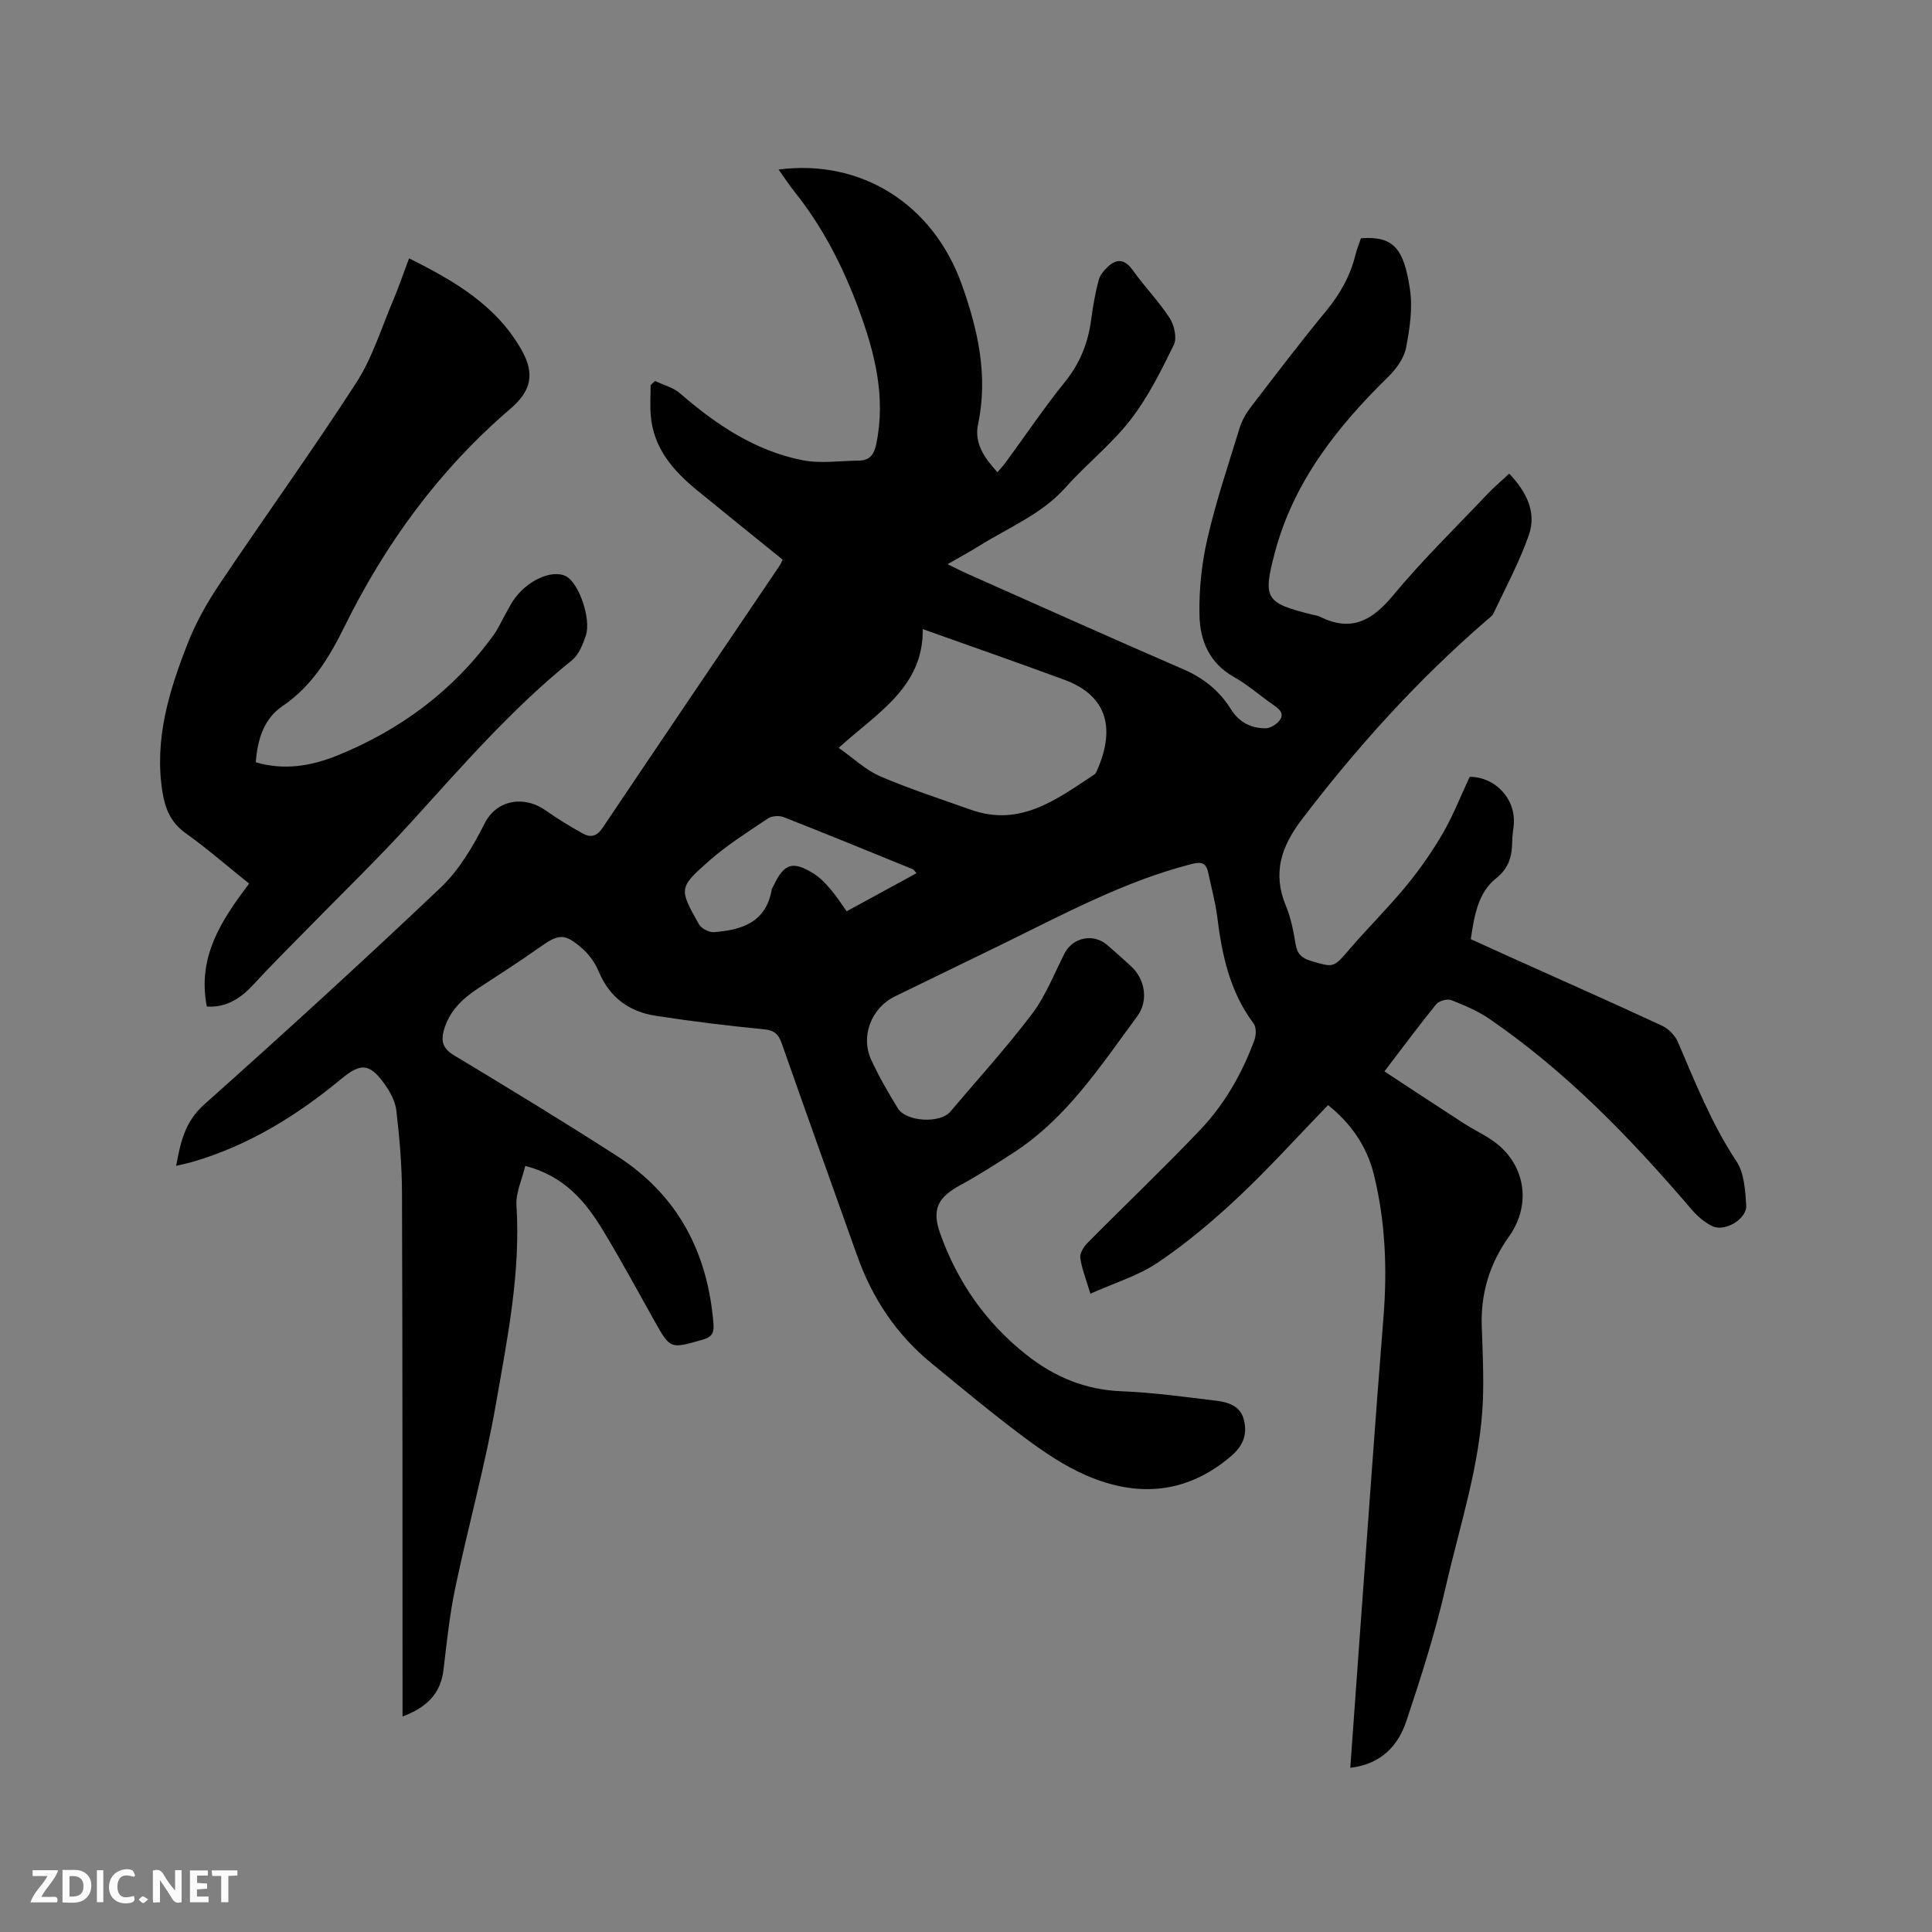 <svg enable-background="new 0 0 400 400" viewBox="0 0 400 400" xmlns="http://www.w3.org/2000/svg"><rect x="0" y="0" width="400" height="400" fill="#808080" stroke="none"/><path d="m279.56 366.01c.68-9.46 1.32-18.53 1.99-27.6 1.61-21.88 3.13-43.78 4.88-65.65.8-10.02.41-19.92-2.01-29.68-1.45-5.82-4.76-10.51-9.46-14.29-6.21 6.42-12.1 12.96-18.48 18.97-5.22 4.91-10.77 9.59-16.7 13.6-4.11 2.79-9.1 4.27-14.03 6.49-.89-2.98-1.77-5.16-2.09-7.41-.13-.95.7-2.29 1.47-3.08 7.75-7.83 15.74-15.43 23.34-23.41 5.07-5.33 8.72-11.72 11.25-18.65.37-1.01.4-2.64-.18-3.41-4.9-6.54-6.54-14.11-7.51-21.97-.39-3.13-1.25-6.21-1.9-9.31-.43-2.04-1.48-2.22-3.47-1.71-13.88 3.56-26.37 10.34-39.11 16.56-7.42 3.63-14.86 7.21-22.28 10.84-4.88 2.39-7.16 8.24-4.88 13.16 1.59 3.45 3.51 6.77 5.5 10.01 1.73 2.81 8.76 3.17 10.85.7 5.69-6.72 11.63-13.24 16.93-20.25 2.83-3.74 4.58-8.31 6.74-12.54 1.67-3.28 5.92-4.2 8.77-1.77 1.69 1.44 3.35 2.93 4.99 4.44 2.92 2.68 3.66 7.14 1.28 10.36-7.6 10.3-14.63 21.16-25.71 28.3-3.55 2.29-7.12 4.6-10.83 6.61-4.67 2.53-6.08 4.97-4.24 10.11 3.56 9.97 9.41 18.4 17.8 25.04 5.83 4.61 12.23 7.29 19.79 7.58 6.45.25 12.87 1.15 19.29 1.92 2.55.3 5.2.98 5.97 3.94.79 3.02-.14 5.44-2.64 7.57-9.19 7.85-19.38 8.58-30 3.98-4.59-1.99-8.87-4.92-12.91-7.93-6.54-4.87-12.81-10.12-19.13-15.29-7.23-5.92-12.22-13.41-15.35-22.2-5.21-14.66-10.49-29.3-15.63-43.99-.69-1.96-1.55-2.74-3.72-2.95-7.48-.73-14.95-1.64-22.38-2.79-5.45-.84-9.51-3.75-11.75-9.06-.75-1.79-1.97-3.57-3.42-4.84-3.72-3.28-4.92-3.08-8.96-.21-4.14 2.94-8.44 5.67-12.69 8.46-3.27 2.15-5.96 4.74-7.05 8.67-.64 2.31-.17 3.78 2.11 5.16 11.34 6.83 22.66 13.71 33.79 20.88 12.57 8.09 18.77 20.01 19.93 34.77.16 2.01-.49 2.73-2.37 3.26-6.59 1.88-6.55 1.96-9.89-3.99-3.53-6.28-6.94-12.63-10.68-18.78-3.62-5.97-8.04-11.19-16.03-13.24-.67 2.82-1.99 5.55-1.82 8.19.88 13.93-1.88 27.48-4.24 41.01-2.23 12.8-5.75 25.37-8.42 38.1-1.17 5.58-1.77 11.29-2.44 16.97-.59 5.04-3.53 7.87-8.49 9.72 0-1.58 0-2.8 0-4.02-.02-34.78.01-69.57-.11-104.35-.02-5.7-.51-11.43-1.17-17.09-.23-1.98-1.38-4.02-2.59-5.69-3.01-4.13-4.88-4.12-8.77-.89-9.13 7.56-19.07 13.73-30.55 17.13-1.1.33-2.23.55-3.68.9.91-4.91 1.82-9.13 5.78-12.67 16.54-14.75 32.92-29.69 48.99-44.94 3.81-3.61 6.68-8.49 9.08-13.24 2.61-5.18 8.43-5.74 12.63-2.75 2.49 1.77 5.12 3.36 7.8 4.84 1.54.85 2.84.53 3.99-1.18 12.17-18.12 24.42-36.19 36.65-54.28.23-.35.38-.75.65-1.28-5.93-4.8-11.86-9.57-17.75-14.39-4.96-4.06-9.02-8.73-9.56-15.5-.17-2.07-.03-4.16-.03-6.24.31-.29.62-.57.93-.86 1.73.83 3.75 1.34 5.15 2.55 7.47 6.47 15.54 11.91 25.36 13.85 3.74.74 7.76.12 11.65.09 2.29-.02 3.19-1.28 3.64-3.48 2.01-9.77-.32-18.91-3.67-27.95-3.22-8.7-7.38-16.87-13.19-24.15-1.16-1.46-2.18-3.02-3.38-4.69 17.12-2.23 31.99 7.16 37.94 23.81 3.35 9.37 5.49 18.9 3.36 28.97-.82 3.89 1.31 6.92 4.02 9.89.63-.74 1.24-1.38 1.75-2.09 4.07-5.56 7.93-11.29 12.25-16.64 3.12-3.87 4.79-8.1 5.41-12.92.36-2.73.84-5.45 1.54-8.11.28-1.07 1.16-2.11 2.02-2.88 2-1.79 3.57-1.27 5.13.92 2.39 3.36 5.33 6.35 7.56 9.81.95 1.47 1.55 4.12.86 5.53-2.63 5.37-5.34 10.84-8.97 15.53-3.94 5.08-9.13 9.15-13.42 13.98-4.95 5.57-11.72 8.25-17.79 12.05-2.03 1.27-4.14 2.4-6.67 3.86 1.65.8 2.73 1.37 3.85 1.87 15 6.66 29.96 13.39 45.02 19.91 4.17 1.81 7.44 4.47 9.79 8.23 1.7 2.73 4.13 3.94 7.13 3.97.96.01 2.18-.73 2.84-1.5 1.21-1.43.21-2.39-1.08-3.28-2.8-1.92-5.36-4.23-8.3-5.88-5.06-2.84-6.98-7.53-7.09-12.69-.12-5.32.45-10.78 1.65-15.97 1.78-7.72 4.33-15.27 6.66-22.86.45-1.47 1.25-2.92 2.19-4.15 5.16-6.73 10.29-13.49 15.68-20.03 2.9-3.51 5.03-7.27 6.11-11.67.3-1.21.78-2.37 1.14-3.43 6.85-.52 8.87 2.25 10.13 10.43.61 3.97-.01 8.26-.8 12.27-.42 2.15-2.02 4.35-3.65 5.95-10.59 10.37-19.6 21.74-23.49 36.37-2.56 9.63-1.93 10.47 7.52 12.85.62.16 1.28.22 1.84.5 6.4 3.19 10.74.82 15.06-4.38 6.08-7.33 12.94-14.02 19.5-20.95 1.37-1.45 2.91-2.74 4.59-4.31 3.53 3.74 5.72 7.94 4.06 12.72-1.94 5.56-4.78 10.82-7.3 16.17-.29.62-.99 1.08-1.54 1.56-14.25 12.33-26.79 26.22-38.2 41.2-4.23 5.56-6.08 11.11-3.25 17.86 1.05 2.51 1.56 5.29 2.02 7.99.33 1.97 1.3 2.83 3.14 3.38 4.81 1.44 4.69 1.43 8.02-2.44 3.8-4.42 7.97-8.52 11.67-13.02 2.81-3.42 5.39-7.09 7.61-10.92 2.17-3.74 3.75-7.81 5.59-11.73 5.44.03 9.68 4.76 9.1 10.12-.11 1.05-.29 2.11-.3 3.16-.03 3.05-.61 5.56-3.32 7.72-3.78 3.01-4.52 7.71-5.26 12.61 2.85 1.29 5.71 2.6 8.57 3.89 10.33 4.65 20.69 9.23 30.96 14 1.36.63 2.75 2 3.33 3.36 3.63 8.46 7 16.99 12.15 24.76 1.61 2.43 1.81 6 2.02 9.09.19 2.82-4.43 5.59-7.04 4.32-1.64-.8-3.15-2.12-4.34-3.53-12.51-14.63-25.81-28.41-41.76-39.36-2.41-1.66-5.2-2.84-7.95-3.91-.83-.32-2.52.16-3.1.86-3.54 4.35-6.88 8.87-10.72 13.9 5.57 3.65 10.99 7.24 16.45 10.77 1.87 1.21 3.9 2.16 5.74 3.4 6.94 4.68 8.46 13.21 3.58 20.05-3.95 5.54-5.85 11.67-5.62 18.49.17 5.08.43 10.18.24 15.25-.5 13.34-4.79 25.99-7.72 38.86-2.14 9.36-5.08 18.56-8.12 27.67-1.72 5.12-5.19 8.93-11.62 9.7zm-88.51-235.76c.14 12.11-9.6 17.44-17.41 24.59 3.06 2.14 5.59 4.59 8.61 5.89 6.1 2.63 12.46 4.67 18.73 6.91 10.28 3.67 17.86-2.2 25.64-7.32.24-.16.38-.51.5-.79 3.54-7.98 2.75-15.29-6.76-18.79-9.51-3.51-19.08-6.84-29.31-10.49zm-1.3 50.54c-.37-.4-.53-.73-.78-.83-8.9-3.63-17.79-7.28-26.74-10.79-.92-.36-2.44-.25-3.25.29-4.18 2.81-8.49 5.52-12.24 8.83-6.25 5.52-6.15 5.74-2.04 13.05.5.88 2.08 1.72 3.09 1.65 5.72-.42 10.78-1.99 11.97-8.73.05-.3.25-.58.39-.87 2.19-4.65 3.98-5.24 8.39-2.47 1.31.82 2.43 2.04 3.45 3.23 1.2 1.41 2.2 2.99 3.31 4.52 4.92-2.68 9.63-5.25 14.45-7.88z" fill="#000001"/><path d="m42.82 208.39c-2.02-10.34 3.08-17.93 8.76-25.45-4.6-3.68-8.74-7.3-13.2-10.48-3.06-2.19-4.2-5.08-4.75-8.52-1.72-10.8 1.35-20.83 5.19-30.63 1.68-4.3 3.99-8.44 6.57-12.28 9.38-14 19.25-27.67 28.39-41.82 3.33-5.16 5.17-11.28 7.61-17 1.15-2.71 2.09-5.51 3.3-8.72 9.41 4.68 18.12 9.76 23.33 19.04 2.83 5.04 1.84 8.52-2.4 12.15-14.62 12.52-25.77 27.78-34.25 44.95-3.21 6.5-6.72 12.37-12.86 16.54-3.95 2.68-5.19 7-5.56 11.65 5.88 1.74 11.52.77 16.86-1.39 13.11-5.31 24.13-13.49 32.45-25.05.92-1.28 1.56-2.76 2.34-4.15.52-.92 1-1.87 1.57-2.76 2.73-4.2 8.06-6.68 11.02-5.16 2.64 1.35 5.28 8.83 4.09 12.32-.63 1.84-1.47 3.96-2.9 5.1-12.38 9.97-22.72 21.9-33.35 33.6-6.77 7.45-14.02 14.45-21.06 21.65-3.85 3.94-7.78 7.8-11.5 11.86-2.7 2.96-5.75 4.81-9.65 4.55z" fill="#000001"/><g fill="#fafbfa"><path d="m37.59 393.81c-.92.31-1.52.05-2-.78-.7-1.2-1.52-2.34-2.47-3.78v4.59c-.55.03-.95.05-1.41.07-.03-.37-.06-.64-.06-.91 0-1.91 0-3.81 0-5.7 1.13-.41 1.77-.03 2.29.91.62 1.11 1.38 2.14 2.31 3.19v-4.2h1.35v6.61z"/><path d="m12.94 393.88v-6.75c1.9.19 3.93-.54 5.37 1.29.8 1.01.78 2.88.03 3.97-1.37 1.97-3.4 1.51-5.4 1.49m1.45-1.22c2.04.12 2.92-.58 2.89-2.21-.03-1.51-.98-2.19-2.89-2z"/><path d="m11.81 393.87h-5.49c.68-2.18 2.47-3.48 3.51-5.45h-3.08v-1.21h5.29c-.71 2.13-2.44 3.48-3.47 5.51.86 0 1.63.04 2.39-.01.79-.05 1.14.21.85 1.16"/><path d="m39.33 393.86v-6.61h3.7v1.07h-2.22v1.52c.68.04 1.34.09 2.07.13v1.07c-.72.05-1.38.09-2.1.14v1.48h2.4v1.19h-3.85z"/><path d="m27.71 388.56c-1.15-.3-2.46-.61-3.1.64-.37.73-.41 1.93-.06 2.67.63 1.35 1.99.93 3.17.68.35.94-.01 1.32-.93 1.46-1.62.25-3.05-.27-3.76-1.48-.73-1.24-.6-3.03.31-4.17.88-1.11 2.71-1.7 4-1.16.32.13.44.74.65 1.12-.1.08-.19.16-.28.24"/><path d="m49.15 387.24v1.07c-.59.02-1.17.05-1.87.08v5.44h-1.48v-5.44h-1.85c-.05-.4-.08-.73-.13-1.15z"/><path d="m20.06 387.21h1.33v6.62h-1.33z"/><path d="m30.68 393.25c-.49.38-.8.79-1.05.76-.32-.05-.6-.45-.9-.7.26-.24.51-.64.8-.67.29-.04.62.3 1.15.61"/></g></svg>